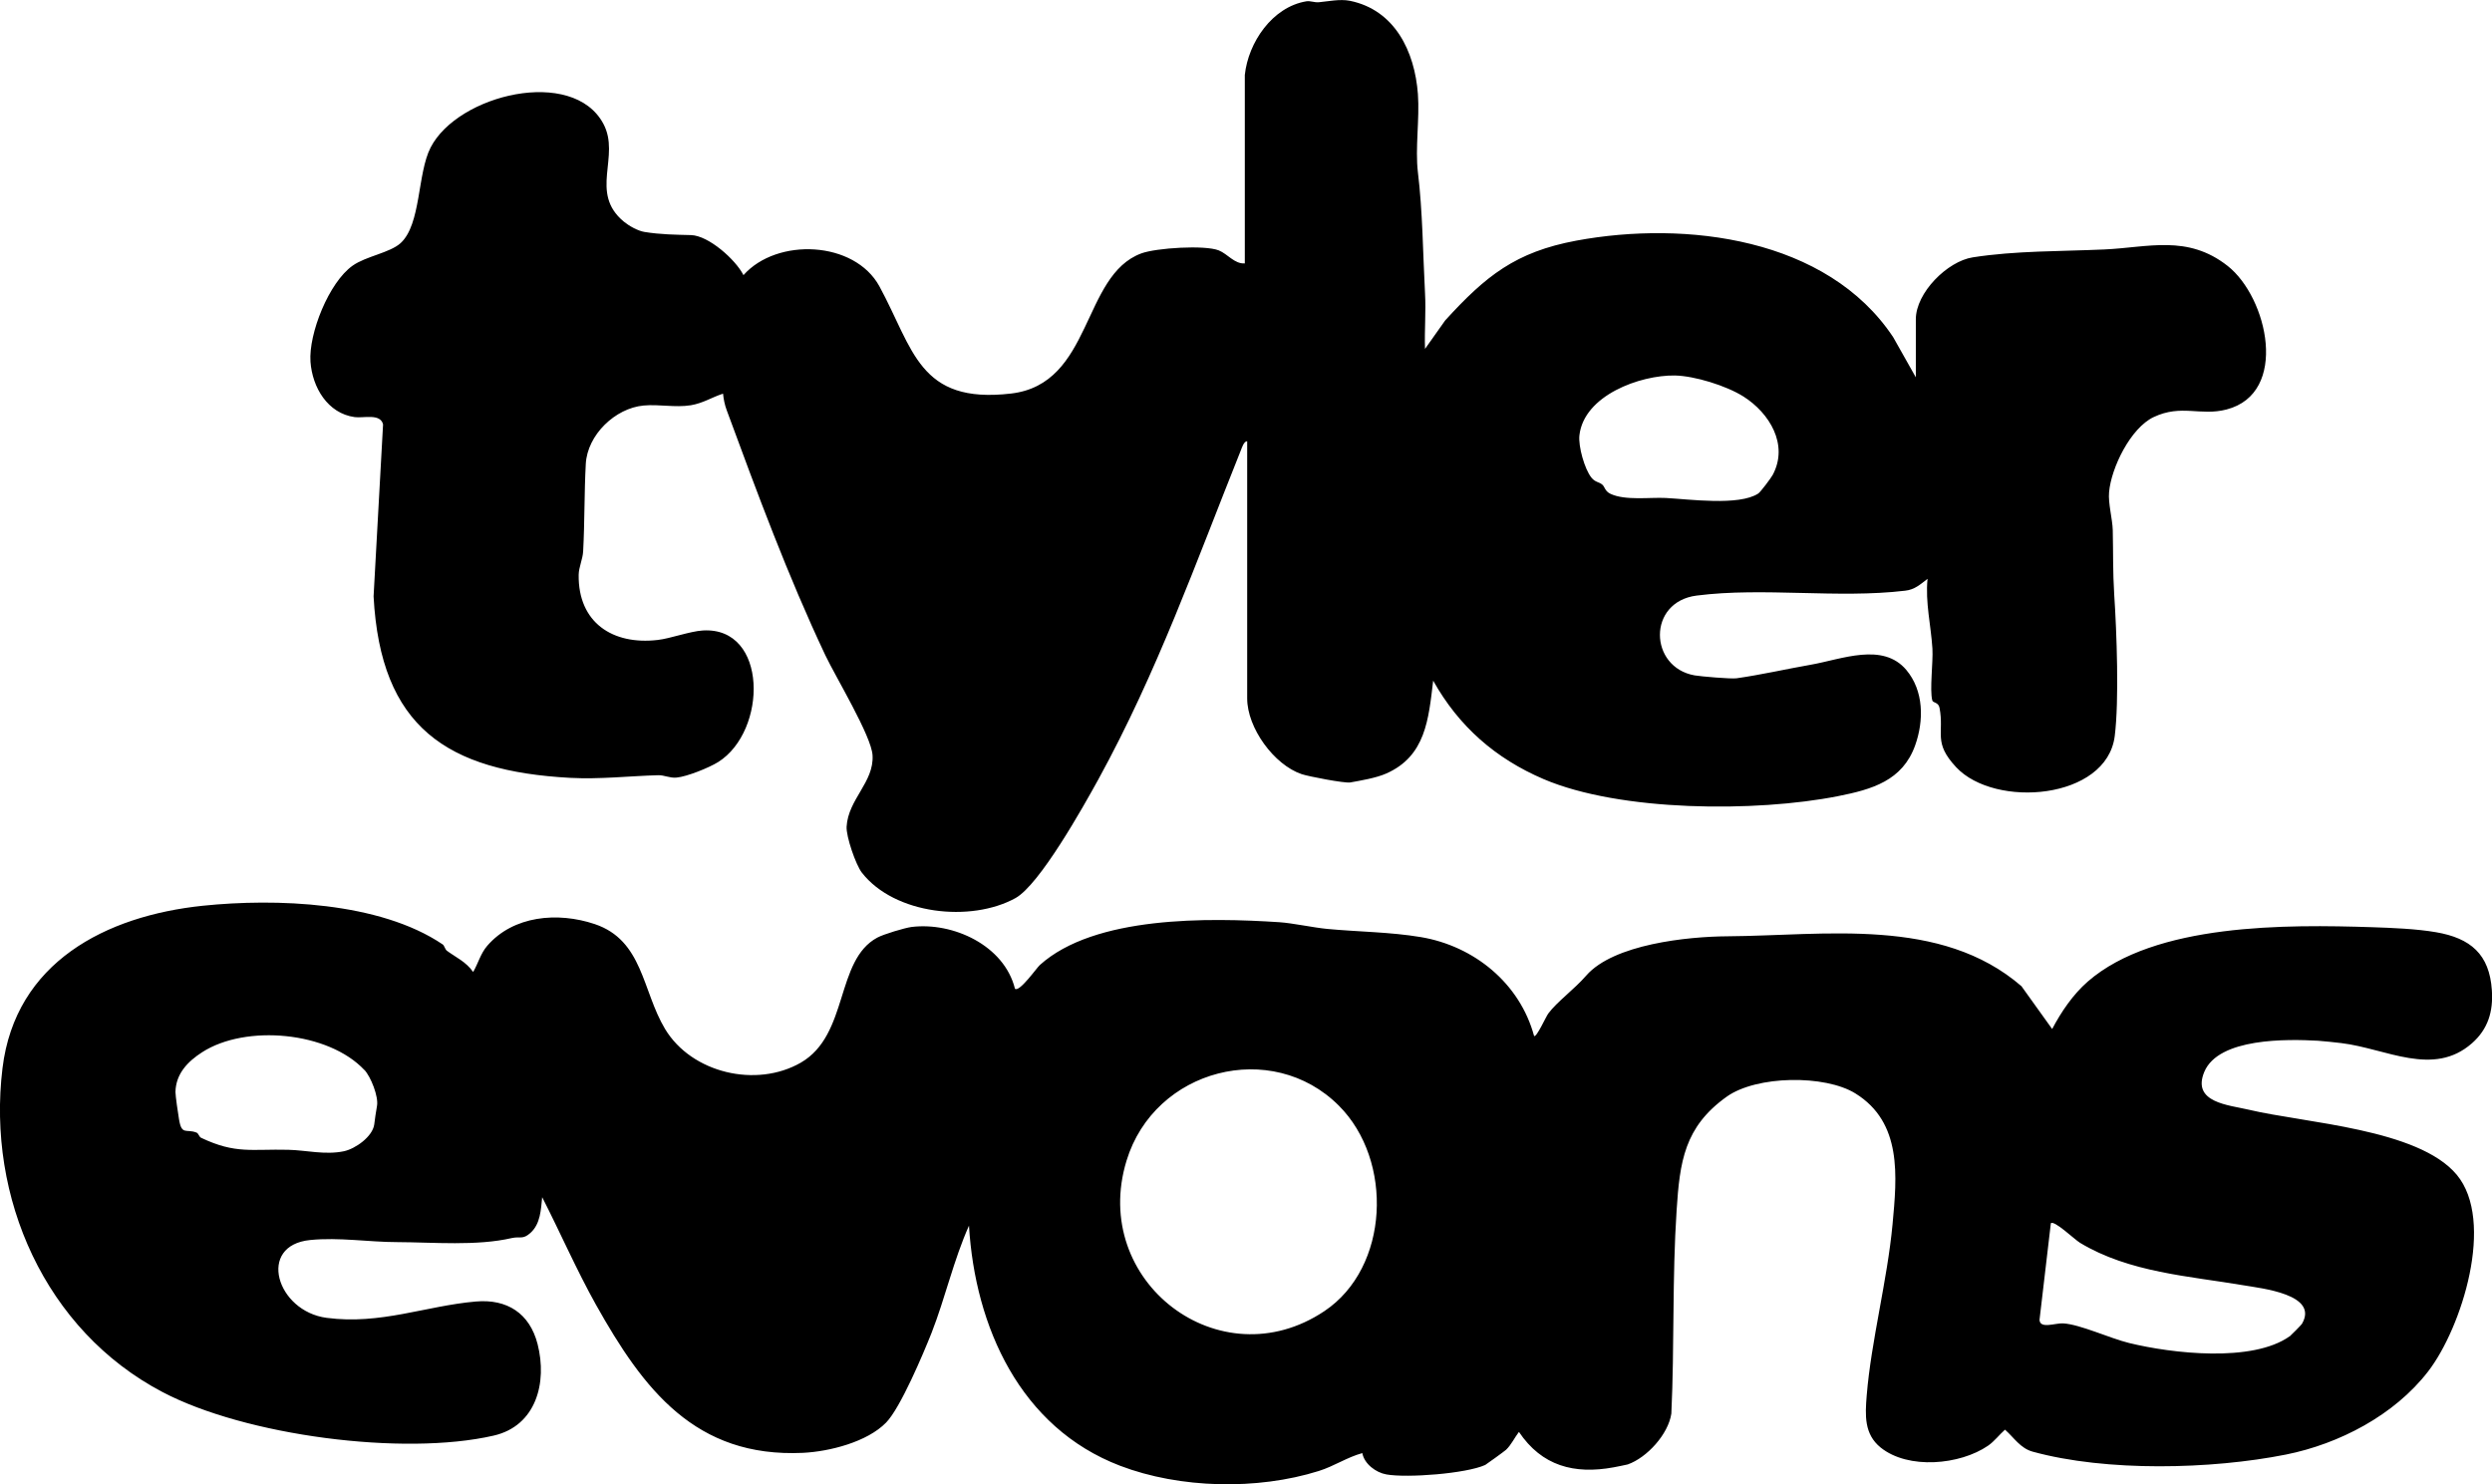 <svg viewBox="0 0 189.18 112.71" xmlns="http://www.w3.org/2000/svg" id="Layer_2"><g id="Layer_1-2"><path d="M33.61,71.71c.13.09.17.37.32.48.66.49,1.45.83,1.99,1.61.38-.65.56-1.4,1.07-1.99,1.98-2.29,5.34-2.59,8.15-1.65,3.68,1.23,3.61,5.08,5.35,7.97,2.02,3.35,6.93,4.5,10.31,2.55,3.65-2.12,2.6-7.77,5.8-9.49.48-.26,2.08-.74,2.61-.81,3.15-.38,7.02,1.4,7.84,4.69.33.3,1.66-1.6,1.89-1.8,4.16-3.75,12.82-3.6,18.18-3.25,1.04.07,2.58.41,3.64.51,2.32.22,4.77.23,7.1.62,4.05.68,7.52,3.51,8.6,7.51.18.14.91-1.49,1.08-1.71.66-.89,1.98-1.84,2.88-2.88,2.08-2.38,7.69-2.96,10.71-2.98,7.42-.05,16.21-1.5,22.33,3.79l2.33,3.25c.69-1.31,1.58-2.62,2.7-3.6,5.11-4.45,15.12-4.34,21.61-4.13,1.45.05,3.33.12,4.83.38,2.62.45,4.06,1.67,4.24,4.41.11,1.6-.29,2.95-1.51,4.02-2.94,2.59-6.52.4-9.91-.01-.41-.05-1.42-.16-1.78-.18-2.33-.13-7.54-.23-8.63,2.36-.98,2.35,1.88,2.52,3.39,2.88,4.24,1.01,12.85,1.44,15.77,4.93,2.94,3.52.39,11.62-2.17,14.94s-6.75,5.5-10.79,6.31c-5.66,1.13-13.64,1.32-19.23-.22-.94-.26-1.41-1.06-2.1-1.67-.44.39-.8.88-1.29,1.22-2.13,1.46-6.06,1.83-8.16.13-1.25-1.02-1.17-2.44-1.05-3.94.34-4.16,1.56-8.72,1.96-12.98.34-3.67.75-7.75-2.82-9.96-2.31-1.43-7.5-1.37-9.77.25-3.22,2.3-3.56,4.94-3.8,8.62-.34,5.12-.16,10.31-.4,15.44-.23,1.56-1.84,3.34-3.31,3.86-.05.02-.91.19-1.07.22-2.99.55-5.45-.1-7.19-2.69-.33.43-.58.98-.98,1.36-.12.11-1.5,1.11-1.58,1.15-1.45.66-5.94,1-7.5.72-.8-.14-1.68-.8-1.83-1.62-1.17.32-2.13.99-3.31,1.36-4.65,1.46-10.53,1.34-15.08-.4-7.58-2.9-11.01-10.54-11.47-18.23-1.17,2.62-1.8,5.48-2.84,8.14-.64,1.61-2.36,5.69-3.45,6.81-1.44,1.48-4.31,2.2-6.31,2.3-8.17.38-12.11-4.81-15.72-11.25-1.48-2.65-2.7-5.46-4.08-8.16-.1.94-.12,2.01-.89,2.71-.59.53-.78.25-1.41.39-2.67.62-5.95.32-8.69.31-2.14,0-4.45-.38-6.62-.16-4.07.4-2.56,5.41,1.25,5.91,4.1.54,7.52-.91,11.32-1.24,2.38-.21,4.09.9,4.69,3.23.75,2.93-.11,6.21-3.33,6.95-6.86,1.58-18.87,0-25.15-3.31C3.42,101.01-1.01,90.92.19,81.1c.98-8.04,7.84-11.56,15.21-12.33,5.5-.57,13.41-.31,18.21,2.94ZM27.67,81.25c-2.74-2.93-9.01-3.49-12.32-1.36-1.09.7-2,1.63-2.03,3.02,0,.3.2,1.67.27,2.07.2,1.25.54.71,1.32,1.01.18.07.19.32.36.4,2.63,1.25,3.83.84,6.61.91,1.36.03,2.8.41,4.23.11.88-.19,2.17-1.11,2.3-2.03.08-.57.1-.81.21-1.41.13-.71-.47-2.21-.95-2.73ZM101.64,83.95c-5.08-5.09-13.99-2.81-16.12,4.18-2.8,9.17,7.1,16.72,15.02,11.42,4.94-3.3,5.26-11.44,1.1-15.6ZM173.82,101.47c.06-.04.9-.89.93-.95,1.32-2.25-3.09-2.7-4.42-2.93-4.12-.7-8.69-.97-12.43-3.23-.41-.25-1.96-1.74-2.21-1.48l-.86,7.33c.03.72,1.22.23,1.8.27,1.3.08,3.53,1.13,5,1.49,3.27.8,9.36,1.5,12.19-.51Z"></path><path d="M94.5,5.69c.26-2.46,2.08-5.16,4.67-5.59.31-.05.6.1.95.07.67-.06,1.61-.26,2.35-.11,3.42.69,4.93,3.85,5.17,7.08.14,1.88-.22,4.13,0,5.94.36,2.96.38,6.15.54,9.18.08,1.4-.05,2.82,0,4.23l1.53-2.16c3.08-3.38,5.34-5.2,9.96-6.06,8.31-1.54,19.04-.21,24.05,7.33l1.72,3.05v-4.41c0-2.01,2.39-4.4,4.32-4.7,3.25-.51,6.68-.45,10-.6s6.3-1.15,9.35,1.25,4.68,9.66-.08,10.9c-1.99.52-3.43-.42-5.54.58-1.75.83-3.22,3.85-3.38,5.7-.08.83.26,2.05.28,2.88.04,1.8,0,3.09.11,4.89.19,2.82.38,8.05.04,10.75-.61,4.83-9.1,5.51-12.04,2.36-1.77-1.9-.89-2.55-1.26-4.5-.08-.45-.5-.37-.55-.57-.21-.82.07-2.89.01-3.93-.11-1.76-.55-3.52-.37-5.3-.55.42-.97.82-1.7.9-5.13.61-10.74-.28-15.83.37-3.76.48-3.62,5.45-.15,6.06.46.08,2.77.28,3.18.22,1.84-.26,3.81-.71,5.64-1.03,2.34-.41,5.46-1.73,7.25.4,1.33,1.58,1.34,3.84.67,5.72-.96,2.69-3.28,3.35-5.86,3.86-6.22,1.23-16.54,1.19-22.36-1.3-3.64-1.56-6.43-4-8.37-7.47-.35,2.93-.57,5.73-3.56,7.05-.76.34-1.96.54-2.74.68-.42.07-3.14-.45-3.68-.63-2.11-.71-4.14-3.52-4.14-5.75v-19.53c-.25,0-.4.49-.48.69-3.42,8.54-6.36,16.86-10.82,24.99-1.14,2.07-4.45,7.99-6.29,9.01-3.39,1.87-9.18,1.25-11.66-1.93-.47-.61-1.2-2.75-1.16-3.49.12-2.09,2.09-3.38,1.97-5.42-.08-1.46-2.79-5.93-3.58-7.59-2.87-6.08-5.16-12.29-7.49-18.61-.15-.4-.24-.84-.28-1.26-.87.28-1.5.72-2.45.88-1.19.19-2.39-.09-3.58.02-2.16.2-4.27,2.23-4.39,4.43s-.08,4.4-.2,6.64c-.03.59-.33,1.2-.34,1.78-.05,3.63,2.58,5.35,6,4.95.97-.11,2.44-.66,3.43-.72,4.96-.29,4.9,7.64,1.16,9.99-.69.43-2.37,1.11-3.16,1.18-.53.05-.94-.2-1.41-.18-2.17.06-4.39.32-6.67.2-9.35-.51-14.39-3.84-14.92-13.78l.72-13.06c-.21-.85-1.48-.46-2.15-.55-2.06-.28-3.22-2.26-3.36-4.2-.15-2.14,1.4-6.03,3.2-7.3,1.02-.72,2.82-.97,3.64-1.71,1.57-1.44,1.26-5.28,2.28-7.26,2.08-4.04,10.79-6.13,13.11-1.81,1.34,2.49-1.11,5.23,1.56,7.44.39.32,1.06.7,1.56.78,1.21.2,2.38.21,3.54.24,1.34.04,3.38,1.86,3.98,3.04,2.55-2.87,8.43-2.61,10.32.85,2.59,4.76,2.98,8.96,10,8.14,6.19-.73,5.35-8.96,9.88-10.64,1.14-.42,4.82-.65,5.88-.23.68.27,1.19,1.04,1.98.99V5.69ZM121.63,36.79c.21.17.19.5.64.71,1.12.52,2.96.25,4.19.31,1.74.09,5.57.62,7.02-.34.17-.11.98-1.19,1.1-1.42,1.22-2.29-.25-4.69-2.22-5.94-1.33-.84-3.73-1.57-5.21-1.6-2.65-.04-6.91,1.51-7.25,4.55-.09.83.39,2.55.91,3.2.3.37.57.32.82.53Z"></path></g></svg>